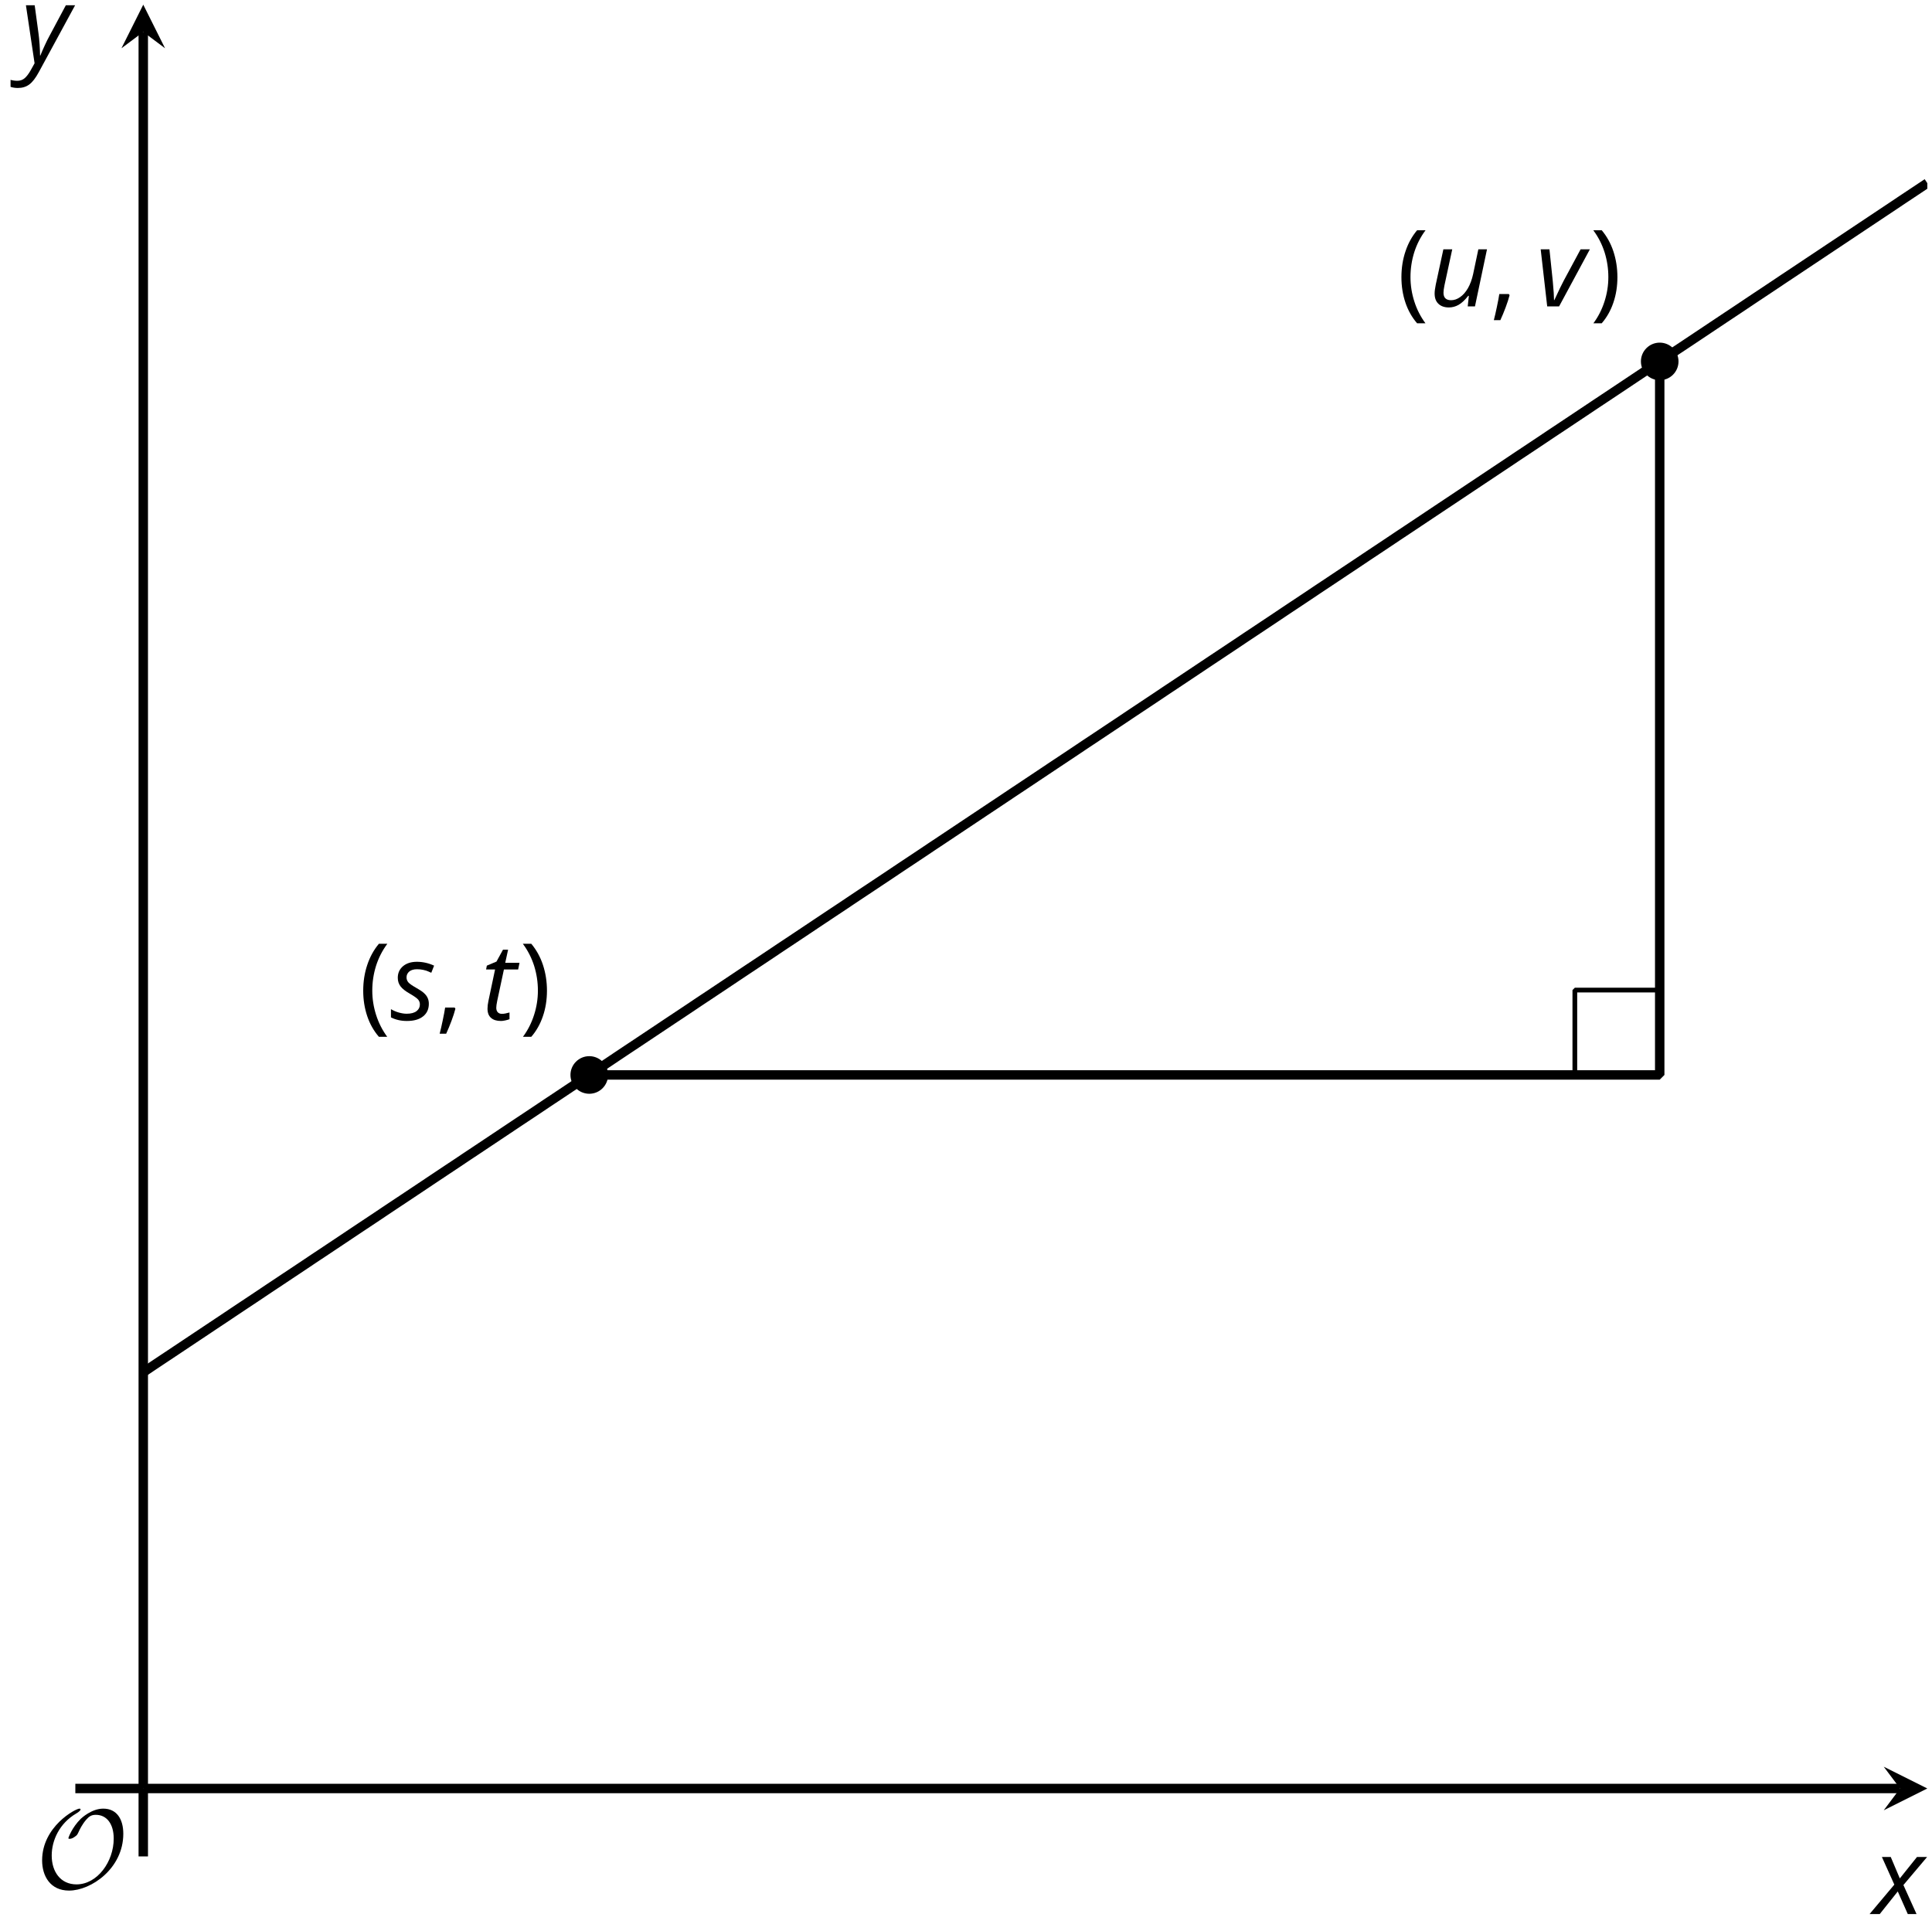 <?xml version='1.0' encoding='UTF-8'?>
<!-- This file was generated by dvisvgm 2.1.3 -->
<svg height='204.016pt' version='1.1' viewBox='-72 -72 204.856 204.016' width='204.856pt' xmlns='http://www.w3.org/2000/svg' xmlns:xlink='http://www.w3.org/1999/xlink'>
<defs>
<clipPath id='clip1'>
<path d='M-56.809 117.664H132.36V-71.504H-56.809Z'/>
</clipPath>
<path d='M0.453 -3.099C0.453 -2.138 0.597 -1.238 0.878 -0.403S1.575 1.166 2.116 1.79H3C2.486 1.094 2.094 0.326 1.823 -0.519S1.414 -2.227 1.414 -3.111C1.414 -4.011 1.547 -4.884 1.812 -5.735C2.083 -6.586 2.481 -7.365 3.011 -8.077H2.116C1.58 -7.436 1.166 -6.691 0.884 -5.84C0.597 -4.989 0.453 -4.077 0.453 -3.099Z' id='g10-8'/>
<path d='M2.895 -3.099C2.895 -4.066 2.751 -4.978 2.47 -5.834C2.188 -6.685 1.773 -7.431 1.232 -8.077H0.337C0.867 -7.365 1.265 -6.586 1.536 -5.735C1.801 -4.884 1.934 -4.011 1.934 -3.111C1.934 -2.227 1.796 -1.359 1.525 -0.519C1.254 0.326 0.862 1.099 0.348 1.79H1.232C1.768 1.171 2.182 0.442 2.464 -0.392C2.751 -1.227 2.895 -2.133 2.895 -3.099Z' id='g10-9'/>
<path d='M1.934 -1.315H0.928C0.878 -0.978 0.796 -0.525 0.674 0.039C0.558 0.602 0.448 1.077 0.348 1.459H1.039C1.232 1.039 1.42 0.586 1.602 0.099C1.785 -0.392 1.923 -0.818 2.017 -1.188L1.934 -1.315Z' id='g10-12'/>
<path d='M4.061 -1.718C4.061 -1.945 4.017 -2.155 3.934 -2.332C3.851 -2.519 3.724 -2.685 3.547 -2.845C3.381 -3.006 3.094 -3.193 2.702 -3.414C2.293 -3.646 2.022 -3.834 1.89 -3.983C1.762 -4.133 1.696 -4.309 1.696 -4.514C1.696 -4.768 1.796 -4.972 1.989 -5.138C2.182 -5.293 2.453 -5.376 2.796 -5.376C3.232 -5.376 3.641 -5.298 4.011 -5.138L4.32 -5L4.619 -5.757C4.033 -6.028 3.425 -6.166 2.796 -6.166C2.188 -6.166 1.696 -6.011 1.326 -5.702C0.956 -5.387 0.768 -4.978 0.768 -4.47C0.768 -4.116 0.867 -3.812 1.066 -3.553S1.602 -3.033 2.083 -2.762C2.508 -2.514 2.79 -2.315 2.917 -2.171S3.111 -1.851 3.111 -1.641C3.111 -1.354 2.994 -1.116 2.757 -0.934S2.171 -0.657 1.707 -0.657C1.453 -0.657 1.177 -0.702 0.878 -0.785S0.304 -0.989 0.044 -1.144V-0.271C0.547 -0.017 1.105 0.11 1.729 0.11C2.47 0.11 3.044 -0.05 3.448 -0.376C3.856 -0.696 4.061 -1.144 4.061 -1.718Z' id='g4-83'/>
<path d='M2.182 -0.646C1.989 -0.646 1.84 -0.702 1.735 -0.812S1.575 -1.083 1.575 -1.287C1.575 -1.453 1.608 -1.696 1.674 -2.017L2.387 -5.354H3.895L4.039 -6.055H2.525L2.829 -7.448H2.287L1.597 -6.188L0.575 -5.757L0.497 -5.354H1.448L0.746 -2.028C0.68 -1.718 0.646 -1.442 0.646 -1.199C0.646 -0.762 0.768 -0.436 1.017 -0.221C1.26 0 1.613 0.11 2.072 0.11C2.182 0.11 2.332 0.094 2.514 0.055S2.851 -0.028 2.978 -0.077V-0.79C2.652 -0.696 2.387 -0.646 2.182 -0.646Z' id='g4-84'/>
<path d='M2.492 -6.055H1.552L0.746 -2.32C0.663 -1.917 0.624 -1.597 0.624 -1.37C0.624 -0.895 0.757 -0.53 1.028 -0.276C1.298 -0.017 1.669 0.11 2.138 0.11C2.486 0.11 2.829 0.022 3.155 -0.16S3.829 -0.663 4.188 -1.122H4.254L4.133 0H4.901L6.177 -6.055H5.26L4.707 -3.431C4.58 -2.851 4.398 -2.354 4.16 -1.939S3.646 -1.21 3.332 -0.989S2.702 -0.657 2.376 -0.657C1.834 -0.657 1.564 -0.923 1.564 -1.448C1.564 -1.63 1.597 -1.89 1.663 -2.215L2.492 -6.055Z' id='g4-85'/>
<path d='M1.232 0H2.492L5.757 -6.055H4.774L2.978 -2.718C2.785 -2.365 2.459 -1.68 1.989 -0.669H1.956C1.956 -1.05 1.912 -1.718 1.823 -2.669L1.47 -6.055H0.541L1.232 0Z' id='g4-86'/>
<path d='M2.58 -2.398L3.641 0H4.569L3.177 -3.077L5.691 -6.055H4.619L2.796 -3.779L1.834 -6.055H0.895L2.215 -3.122L-0.409 0H0.669L2.58 -2.398Z' id='g4-88'/>
<path d='M0.541 -6.055L1.459 0.099L1.039 0.851C0.834 1.215 0.624 1.492 0.409 1.68C0.199 1.862 -0.061 1.956 -0.365 1.956C-0.613 1.956 -0.856 1.923 -1.088 1.856V2.602C-0.84 2.68 -0.58 2.718 -0.315 2.718C0.155 2.718 0.558 2.597 0.895 2.348S1.569 1.663 1.912 1.028L5.757 -6.055H4.774L2.978 -2.691C2.884 -2.53 2.746 -2.243 2.553 -1.829S2.199 -1.044 2.072 -0.724H2.039C2.039 -1.028 2.022 -1.425 1.989 -1.923C1.95 -2.414 1.917 -2.79 1.878 -3.044L1.47 -6.055H0.541Z' id='g4-89'/>
<path d='M9.289 -5.762C9.289 -7.281 8.62 -8.428 7.161 -8.428C5.918 -8.428 4.866 -7.424 4.782 -7.352C3.826 -6.408 3.467 -5.332 3.467 -5.308C3.467 -5.236 3.527 -5.224 3.587 -5.224C3.814 -5.224 4.005 -5.344 4.184 -5.475C4.399 -5.631 4.411 -5.667 4.543 -5.942C4.651 -6.181 4.926 -6.767 5.368 -7.269C5.655 -7.592 5.894 -7.771 6.372 -7.771C7.532 -7.771 8.273 -6.814 8.273 -5.248C8.273 -2.809 6.539 -0.395 4.328 -0.395C2.63 -0.395 1.698 -1.745 1.698 -3.455C1.698 -5.081 2.534 -6.874 4.28 -7.902C4.399 -7.974 4.758 -8.189 4.758 -8.345C4.758 -8.428 4.663 -8.428 4.639 -8.428C4.22 -8.428 0.681 -6.528 0.681 -2.941C0.681 -1.267 1.554 0.263 3.539 0.263C5.87 0.263 9.289 -2.08 9.289 -5.762Z' id='g5-79'/>
</defs>
<g id='page1'>
<path d='M-56.809 117.664H129.473' fill='none' stroke='#000000' stroke-linejoin='bevel' stroke-miterlimit='10.037' stroke-width='1'/>
<path d='M132.359 117.664L127.738 115.356L129.473 117.664L127.738 119.977'/>
<path d='M-56.809 117.664V-68.613' fill='none' stroke='#000000' stroke-linejoin='bevel' stroke-miterlimit='10.037' stroke-width='1'/>
<path d='M-56.809 -71.504L-59.121 -66.883L-56.809 -68.613L-54.5 -66.883'/>
<path clip-path='url(#clip1)' d='M-56.809 73.527L-55.859 72.891L-54.91 72.258L-53.957 71.625L-53.008 70.992L-52.059 70.359L-51.105 69.723L-50.156 69.09L-49.207 68.457L-48.254 67.824L-47.305 67.188L-46.355 66.555L-45.402 65.922L-44.453 65.289L-43.504 64.652L-42.551 64.02L-41.602 63.387L-40.648 62.754L-39.699 62.121L-38.75 61.484L-37.797 60.852L-36.848 60.219L-35.898 59.586L-34.945 58.949L-33.996 58.316L-33.047 57.684L-32.094 57.051L-31.145 56.414L-30.195 55.781L-29.242 55.148L-28.293 54.516L-27.344 53.883L-26.391 53.246L-25.441 52.613L-24.492 51.98L-23.539 51.348L-22.59 50.711L-21.637 50.078L-20.688 49.445L-19.738 48.812L-18.785 48.176L-17.836 47.543L-16.887 46.91L-15.934 46.277L-14.984 45.645L-14.035 45.008L-13.082 44.375L-12.133 43.742L-11.184 43.109L-10.23 42.473L-9.281 41.84L-8.332 41.207L-7.379 40.574L-6.43 39.938L-5.481 39.305L-4.527 38.672L-3.578 38.039L-2.629 37.406L-1.676 36.77L-0.727 36.137L0.227 35.504L1.176 34.871L2.125 34.234L3.078 33.602L4.027 32.969L4.976 32.336L5.93 31.699L6.879 31.066L7.828 30.434L8.781 29.801L9.73 29.168L10.68 28.531L11.633 27.898L12.582 27.266L13.531 26.633L14.484 25.996L15.434 25.363L16.383 24.73L17.336 24.098L18.285 23.461L19.234 22.828L20.188 22.195L21.137 21.562L22.09 20.93L23.039 20.293L23.988 19.66L24.941 19.027L25.891 18.395L26.84 17.758L27.793 17.125L28.742 16.492L29.691 15.859L30.645 15.223L31.594 14.59L32.543 13.957L33.496 13.324L34.445 12.691L35.395 12.055L36.348 11.422L37.297 10.789L38.246 10.156L39.199 9.52L40.148 8.887L41.102 8.254L42.051 7.621L43 6.984L43.953 6.352L44.903 5.719L45.852 5.086L46.805 4.453L47.754 3.816L48.703 3.184L49.656 2.551L50.606 1.918L51.555 1.281L52.508 0.648L53.457 0.016L54.406 -0.617L55.36 -1.254L56.309 -1.887L57.258 -2.519L58.211 -3.152L59.16 -3.785L60.11 -4.422L61.063 -5.055L62.012 -5.687L62.965 -6.32L63.914 -6.957L64.863 -7.59L65.817 -8.223L66.766 -8.855L67.715 -9.492L68.668 -10.125L69.617 -10.758L70.567 -11.391L71.52 -12.023L72.469 -12.66L73.418 -13.293L74.371 -13.926L75.32 -14.559L76.27 -15.195L77.223 -15.828L78.172 -16.461L79.121 -17.094L80.074 -17.73L81.024 -18.363L81.977 -18.996L82.926 -19.629L83.875 -20.262L84.828 -20.898L85.778 -21.531L86.727 -22.164L87.68 -22.797L88.629 -23.434L89.578 -24.066L90.531 -24.699L91.481 -25.332L92.43 -25.969L93.383 -26.602L94.332 -27.234L95.281 -27.867L96.235 -28.504L97.184 -29.137L98.133 -29.769L99.086 -30.402L100.035 -31.035L100.988 -31.672L101.938 -32.305L102.887 -32.937L103.84 -33.57L104.789 -34.207L105.738 -34.84L106.692 -35.473L107.641 -36.105L108.59 -36.738L109.543 -37.375L110.492 -38.008L111.442 -38.641L112.395 -39.273L113.344 -39.91L114.293 -40.543L115.246 -41.176L116.195 -41.809L117.145 -42.445L118.098 -43.078L119.047 -43.711L119.996 -44.344L120.949 -44.977L121.899 -45.613L122.852 -46.246L123.801 -46.879L124.75 -47.512L125.703 -48.148L126.653 -48.781L127.602 -49.414L128.555 -50.047L129.504 -50.684L130.453 -51.316L131.406 -51.949L132.356 -52.582' fill='none' stroke='#000000' stroke-linejoin='bevel' stroke-miterlimit='10.037' stroke-width='1'/>
<path clip-path='url(#clip1)' d='M-9.516 41.996H103.985V-33.672' fill='none' stroke='#000000' stroke-linejoin='bevel' stroke-miterlimit='10.037' stroke-width='1'/>
<path clip-path='url(#clip1)' d='M-7.524 41.996C-7.524 40.898 -8.418 40.004 -9.516 40.004C-10.617 40.004 -11.512 40.898 -11.512 41.996C-11.512 43.098 -10.617 43.992 -9.516 43.992C-8.418 43.992 -7.524 43.098 -7.524 41.996Z'/>
<g transform='matrix(1 0 0 1 7.68 -67.154)'>
<use x='-41.62' xlink:href='#g10-8' y='103.316'/>
<use x='-38.27' xlink:href='#g4-83' y='103.316'/>
<use x='-33.409' xlink:href='#g10-12' y='103.316'/>
<use x='-28.634' xlink:href='#g4-84' y='103.316'/>
<use x='-24.579' xlink:href='#g10-9' y='103.316'/>
</g>
<path clip-path='url(#clip1)' d='M105.977 -33.672C105.977 -34.769 105.086 -35.664 103.985 -35.664C102.883 -35.664 101.992 -34.769 101.992 -33.672C101.992 -32.57 102.883 -31.68 103.985 -31.68C105.086 -31.68 105.977 -32.57 105.977 -33.672Z'/>
<g transform='matrix(1 0 0 1 117.764 -142.822)'>
<use x='-41.62' xlink:href='#g10-8' y='103.316'/>
<use x='-38.27' xlink:href='#g4-85' y='103.316'/>
<use x='-31.716' xlink:href='#g10-12' y='103.316'/>
<use x='-26.941' xlink:href='#g4-86' y='103.316'/>
<use x='-21.16' xlink:href='#g10-9' y='103.316'/>
</g>
<path clip-path='url(#clip1)' d='M103.985 41.996V32.996H94.985V41.996Z' fill='none' stroke='#000000' stroke-linejoin='bevel' stroke-miterlimit='10.037' stroke-width='0.5'/>
<g transform='matrix(1 0 0 1 -26.595 24.914)'>
<use x='-41.62' xlink:href='#g5-79' y='103.316'/>
</g>
<path d='M-56.809 124.867V117.664' fill='none' stroke='#000000' stroke-linejoin='bevel' stroke-miterlimit='10.037' stroke-width='1'/>
<path d='M-64.012 117.664H-56.809' fill='none' stroke='#000000' stroke-linejoin='bevel' stroke-miterlimit='10.037' stroke-width='1'/>
<g transform='matrix(1 0 0 1 168.267 27.666)'>
<use x='-41.62' xlink:href='#g4-88' y='103.316'/>
</g>
<g transform='matrix(1 0 0 1 -28.172 -168.704)'>
<use x='-41.62' xlink:href='#g4-89' y='103.316'/>
</g>
</g>
</svg>